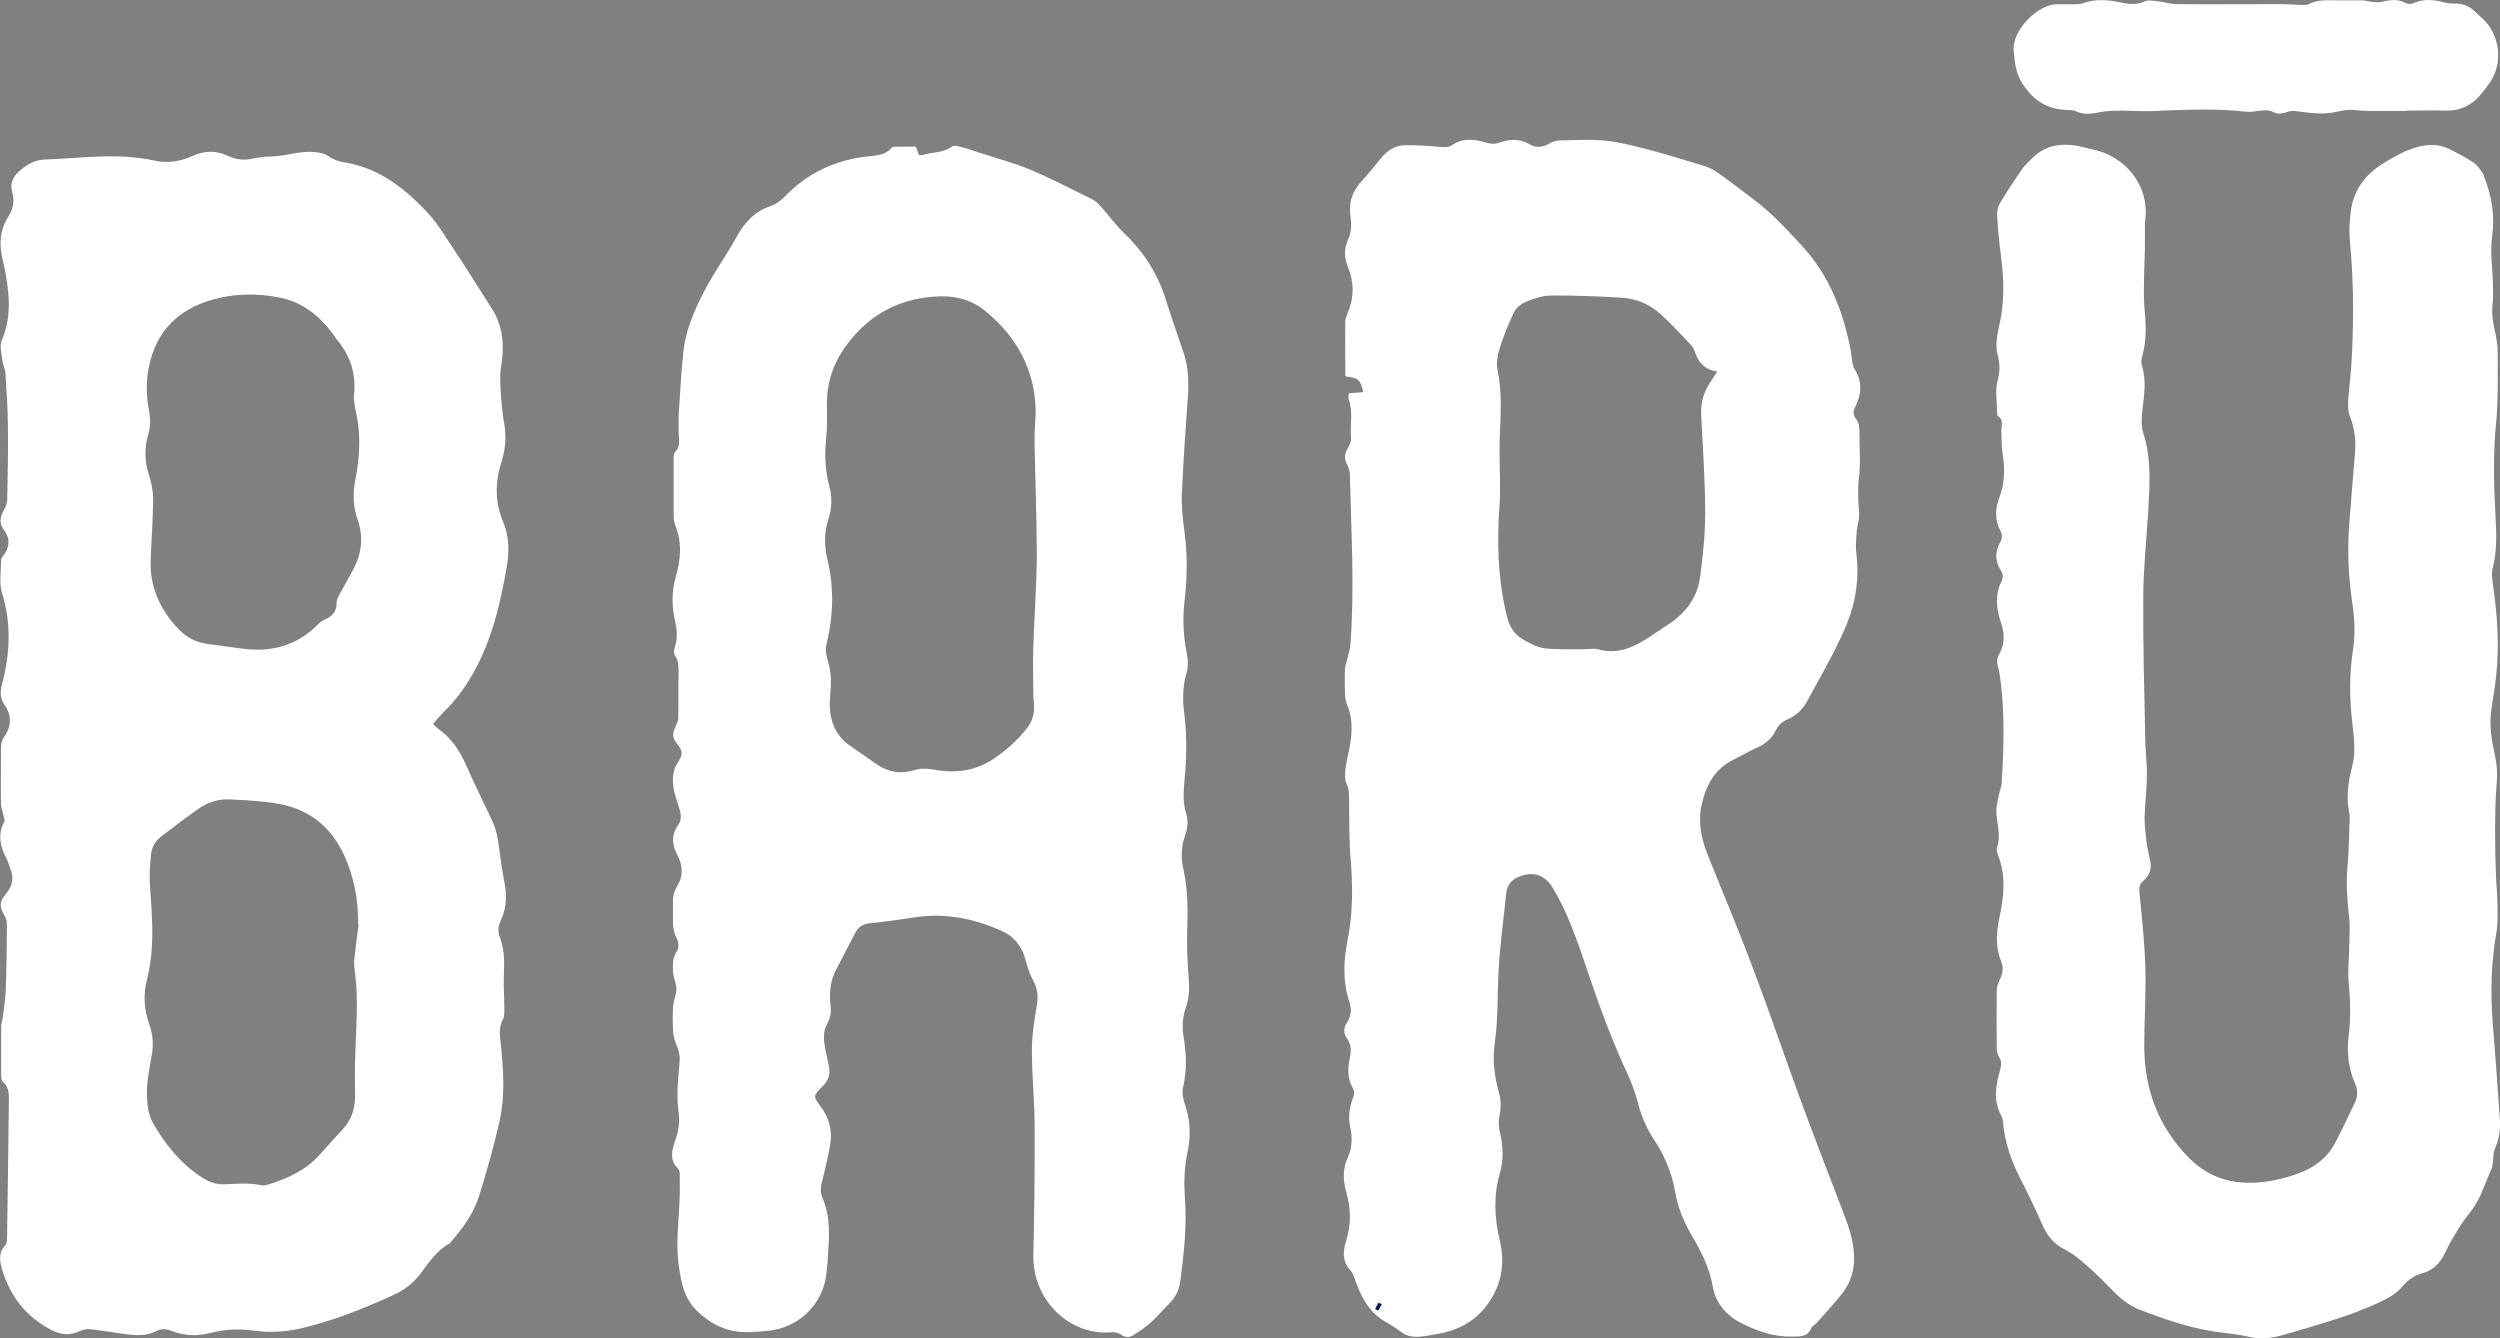 <?xml version="1.0" encoding="UTF-8"?><svg id="Layer_1" xmlns="http://www.w3.org/2000/svg" viewBox="0 0 151.86 81.3"><rect x="0" y="0" width="151.86" height="81.3" fill="#808080" stroke="none"/><defs><style>.cls-1{fill:#fff;}.cls-2{fill:#0b1170;}</style></defs><path class="cls-1" d="M.29,49.85c-.1-.44-.22-.75-.23-1.07-.02-1.09,0-2.18,0-3.27,0-.28,.03-.52,.21-.78,.44-.62,.44-1.3,0-1.92-.29-.42-.26-.84-.14-1.27,.48-1.83,.57-3.64,0-5.49-.19-.63-.07-1.35-.06-2.04,0-.13,.14-.25,.22-.38,.3-.48,.32-.95-.04-1.42-.29-.38-.27-.76-.04-1.17,.12-.21,.23-.47,.23-.72,.03-1.47,.06-2.95,.04-4.42,0-1.09-.09-2.18-.15-3.26-.02-.24-.16-.47-.18-.72-.05-.42-.19-.9-.04-1.25,.65-1.53,.44-3.06,.12-4.6-.06-.29-.14-.58-.17-.87-.09-.74,.05-1.43,.46-2.07,.29-.45,.37-.95,.22-1.47-.14-.51,.04-.92,.43-1.26,.44-.39,.92-.69,1.54-.71,1.92-.06,3.84-.35,5.76-.09,.32,.04,.64,.09,.95,.16,.81,.18,1.57,.03,2.31-.3,.71-.32,1.4-.32,2.1,0,.5,.24,1.01,.3,1.55,.17,.39-.09,.8-.12,1.2-.13,.85-.03,1.67-.36,2.54-.26,.3,.03,.57,.07,.83,.25,.26,.17,.57,.31,.88,.36,1.94,.28,3.44,1.34,4.77,2.68,.39,.39,.77,.81,1.08,1.27,1.1,1.65,2.18,3.32,3.23,5,.68,1.09,.73,2.28,.52,3.53-.09,.55-.03,1.14,0,1.7,.04,.57,.1,1.15,.2,1.72,.14,.78,.07,1.54-.16,2.28-.4,1.25-.42,2.45,.1,3.69,.38,.9,.37,1.86,.19,2.84-.33,1.86-.74,3.68-1.54,5.4-.57,1.24-1.3,2.35-2.28,3.3-.22,.22-.42,.46-.64,.72,.15,.14,.23,.23,.33,.3,.79,.56,1.3,1.32,1.69,2.21,.5,1.15,1.08,2.28,1.6,3.42,.15,.32,.25,.68,.31,1.03,.15,.88,.23,1.78,.41,2.66,.16,.81,.13,1.58-.22,2.31-.17,.36-.19,.69-.05,1.05,.27,.7,.27,1.41,.24,2.15-.03,.68,.02,1.36,.02,2.04,0,.25,.04,.55-.07,.75-.27,.47-.2,.94-.15,1.43,.17,1.6,.29,3.21-.07,4.79-.34,1.52-.77,3.02-1.23,4.51-.33,1.08-1,1.98-1.73,2.82-.03,.03-.05,.07-.09,.09-.79,.44-1.26,1.19-1.79,1.88-.41,.53-.94,.94-1.55,1.22-1.85,.85-3.73,1.6-5.71,2.06-.93,.21-1.85,.26-2.8,.13-.87-.12-1.75-.1-2.61,.13-.81,.21-1.61,.2-2.39-.11-.32-.13-.62-.17-.93,0-.6,.31-1.24,.28-1.88,.19-.72-.1-1.44-.22-2.16-.3-.2-.02-.43,.02-.61,.11-.61,.3-1.18,.23-1.77-.08-1.54-.8-2.49-2.07-2.97-3.68-.13-.45-.24-1,.2-1.44,.1-.1,.11-.32,.11-.48,.04-2.8,.08-5.6,.11-8.4,0-.39-.02-.76-.36-1.05-.09-.08-.11-.27-.11-.41v-2.95c0-.17,.07-.33,.09-.5,.07-.57,.17-1.14,.19-1.72,.05-1.32,.06-2.65,.07-3.97,0-.18-.05-.39-.14-.54-.32-.54-.33-.84,.05-1.29,.41-.48,.55-1,.29-1.6-.08-.2-.13-.41-.23-.6-.45-.8-.5-1.61-.1-2.28h0Zm21.47,6.34c0-1.65-.28-2.94-.82-4.16-.76-1.71-2.06-2.83-3.91-3.18-1-.19-2.03-.24-3.05-.29-.7-.04-1.36,.17-1.94,.58-.75,.53-1.48,1.08-2.21,1.64-.37,.28-.62,.67-.66,1.13-.06,.63-.1,1.28-.06,1.91,.14,1.9,.3,3.79-.18,5.67-.24,.93-.18,1.86,.15,2.77,.2,.57,.25,1.16,.15,1.77-.15,.88-.35,1.76-.3,2.66,.03,.54,.1,1.07,.37,1.54,.73,1.27,1.63,2.4,2.87,3.23,.44,.29,.91,.5,1.43,.48,.76-.03,1.53-.11,2.29,.06,.14,.03,.3-.02,.44-.06,1.18-.37,2.27-.87,3.11-1.82,.45-.51,.91-1.02,1.38-1.52,.57-.62,.77-1.34,.75-2.17-.03-1.13,0-2.26,.05-3.39,.06-1.41,.12-2.81-.09-4.22-.05-.31,0-.64,.04-.95,.07-.66,.16-1.31,.21-1.66l-.02-.02Zm-12.59-22.44c-.15,1.75,.49,3.21,1.67,4.46,.48,.51,1.08,.82,1.79,.91,.72,.09,1.44,.2,2.16,.29,1.68,.21,3.18-.18,4.42-1.38,.15-.15,.31-.31,.5-.39,.48-.2,.75-.49,.74-1.05,0-.21,.15-.44,.26-.64,.25-.47,.53-.93,.77-1.4,.49-.95,.61-1.94,.25-2.97-.28-.78-.31-1.59-.15-2.4,.23-1.18,.33-2.37,.15-3.57-.09-.57-.27-1.15-.22-1.71,.11-1.23-.23-2.27-1-3.21-.15-.18-.26-.39-.41-.57-.81-1.02-1.79-1.78-3.09-2.04-1.38-.28-2.77-.26-4.13,.13-2.06,.59-3.39,1.91-3.83,4.05-.19,.91-.17,1.83,.01,2.74,.1,.5,.07,.97-.07,1.45-.22,.78-.21,1.55,.04,2.33,.15,.48,.27,1,.27,1.5,0,1.15-.09,2.3-.14,3.45v.02Z"/><path class="cls-1" d="M81.92,23.89l.89-.07c-.16-.74-.31-.87-1.04-.95-.02-.04-.05-.07-.05-.11,0-1.08-.02-2.17,0-3.25,0-.16,.08-.33,.14-.49,.4-.93,.4-1.87,.02-2.8-.23-.57-.25-1.11,.01-1.67,.22-.46,.21-.96,.14-1.45-.11-.8,.11-1.47,.65-2.06,.42-.46,.81-.94,1.2-1.42,.4-.49,.89-.81,1.53-.8,.66,0,1.32,.03,1.98,.1,.31,.03,.6,.05,.86-.13,.65-.43,1.34-.33,2.01-.13,.28,.08,.53,.11,.8,.01,.62-.23,1.24-.26,1.84,.09,.4,.24,.8,.2,1.21-.04,.19-.11,.43-.18,.65-.19,.9-.02,1.8-.07,2.69,.01,.8,.07,1.6,.27,2.38,.47,1.22,.32,2.42,.68,3.63,1.05,.3,.09,.6,.23,.85,.41,.75,.53,1.48,1.09,2.21,1.64,1.09,.81,1.99,1.8,2.91,2.79,1.68,1.81,2.52,3.97,2.98,6.34,.04,.21,.05,.42,.09,.63,.04,.19,.05,.4,.15,.55,.51,.78,.42,1.55,.03,2.33-.12,.24-.12,.46,.04,.66,.22,.27,.23,.58,.23,.91,0,.9,.08,1.8-.03,2.69-.09,.74-.04,1.45,.01,2.17,.03,.35-.11,.71-.14,1.07-.03,.44-.09,.9-.03,1.34,.19,1.48-.01,2.9-.56,4.27-.28,.71-.63,1.4-.98,2.08-.45,.87-.95,1.72-1.41,2.59-.28,.53-.68,.94-1.23,1.17-.34,.14-.56,.36-.72,.68-.24,.5-.65,.83-1.16,1.05-.47,.21-.91,.47-1.37,.7-1.19,.57-1.72,1.61-1.98,2.83-.22,1.07,.02,2.08,.42,3.06,.91,2.28,1.87,4.54,2.73,6.84,.99,2.62,1.89,5.27,2.85,7.89,.86,2.34,1.76,4.67,2.66,7.01,.3,.78,.56,1.56,.61,2.41,.05,.87-.16,1.67-.68,2.35-.49,.64-1.05,1.23-1.59,1.84-.1,.11-.27,.18-.32,.31-.23,.56-.69,.51-1.17,.52-1.12,.03-2.14-.34-3.11-.83-.9-.46-1.54-1.22-1.71-2.21-.19-1.13-.69-2.1-1.25-3.06-.48-.82-.85-1.67-1.02-2.61-.09-.48-.19-.97-.37-1.42-.21-.55-.45-1.11-.78-1.6-.49-.72-.85-1.47-1.08-2.3-.17-.66-.39-1.31-.68-1.93-.88-1.9-1.62-3.86-2.29-5.84-.37-1.11-.75-2.23-1.19-3.32-.29-.73-.65-1.44-1.05-2.12-.47-.81-1.19-1.03-2.02-.71-.45,.17-.75,.47-.81,.98-.16,1.59-.39,3.18-.47,4.78-.08,1.45-.02,2.9-.23,4.35-.15,1.02-.02,2.05,.26,3.05,.12,.45,.13,.87,.03,1.32-.07,.34-.06,.73,.02,1.07,.2,.83,.24,1.66,0,2.47-.4,1.38-.33,2.75,0,4.12,.3,1.29,.13,2.5-.59,3.62-.78,1.21-1.92,1.84-3.32,2.05-.21,.03-.41,.08-.62,.11-.51,.07-1.02,.1-1.47-.25-.3-.23-.63-.44-.97-.63-.92-.53-1.4-1.39-1.76-2.35-.1-.26-.16-.56-.34-.75-.53-.55-.46-1.2-.27-1.8,.31-1,.3-1.95,.01-2.96-.2-.69-.23-1.43,.1-2.13,.27-.59,.27-1.21,.14-1.82s-.06-1.19,.16-1.76c.08-.2,.13-.38,0-.6-.34-.59-.32-1.23-.18-1.87,.09-.42,.09-.79-.18-1.16-.22-.31-.21-.65,0-.96,.27-.41,.29-.82,.14-1.28-.4-1.23-.35-2.47-.1-3.73,.32-1.6,.32-3.22,.19-4.85-.11-1.25-.08-2.52-.1-3.78,0-.3-.01-.56-.15-.86-.13-.28-.1-.67-.06-1,.05-.44,.19-.88,.26-1.32,.14-.85,.18-1.7-.18-2.52-.09-.21-.12-.46-.12-.69-.02-.49-.02-.98,0-1.47,.01-.22,.11-.44,.16-.66,.06-.27,.15-.53,.17-.81,.26-3.42,.05-6.83-.03-10.25,0-.23-.05-.47-.16-.67-.19-.34-.18-.63,.01-.96,.11-.2,.24-.44,.22-.65-.07-.78,.13-1.58-.14-2.35-.04-.11,0-.24,0-.43v.05Zm22.34-1.33c-.78-.14-1.11-.6-1.31-1.2-.06-.2-.2-.38-.35-.53-.56-.59-1.11-1.19-1.71-1.73-.65-.59-1.44-.95-2.31-1.01-1.44-.1-2.89-.14-4.34-.14-.52,0-1.05,.18-1.54,.38-.29,.12-.61,.37-.74,.65-.35,.73-.65,1.49-.89,2.26-.12,.4-.19,.86-.1,1.26,.29,1.36,.18,2.72,.13,4.09-.02,.55,0,1.11,0,1.66,0,.75,.05,1.49,0,2.24-.18,2.36-.13,4.69,.45,7,.15,.6,.46,1.07,.98,1.36,.4,.23,.84,.47,1.29,.53,.78,.09,1.57,.05,2.36,.06,.3,0,.61-.07,.89,0,1.06,.3,1.98-.03,2.86-.58,.47-.29,.92-.62,1.39-.92,1.06-.68,1.78-1.63,1.95-2.88,.17-1.29,.31-2.59,.31-3.89,0-1.96-.14-3.93-.24-5.89-.04-.76,.12-1.44,.55-2.06,.12-.17,.22-.35,.42-.65h-.05Zm-20.73,56.94l.19,.1,.21-.38c-.07-.03-.19-.1-.19-.09-.08,.12-.14,.24-.2,.37h-.01Z"/><path class="cls-1" d="M55.62,8.86l.19,.54c.07,.01,.14,.05,.19,.03,.6-.21,1.27-.11,1.83-.53,.13-.1,.45,0,.66,.06,.32,.08,.64,.2,.96,.3,1.03,.34,2.09,.61,3.09,1.03,1.3,.54,2.55,1.2,3.81,1.82,.22,.11,.41,.31,.57,.49,.45,.51,.85,1.07,1.34,1.54,1.19,1.13,2.05,2.45,2.54,4.02,.34,1.08,.72,2.15,1.08,3.22,.31,.91,.34,1.84,.27,2.79-.14,1.94-.27,3.88-.36,5.82-.03,.74,.05,1.49,.15,2.23,.19,1.41,.19,2.81,.02,4.22-.13,1.09-.09,2.18,.13,3.25,.08,.41,.1,.79-.02,1.2-.24,.81-.24,1.65-.13,2.48,.18,1.39,.13,2.77,0,4.16-.05,.62-.09,1.24,.1,1.84,.15,.47,.11,.93-.05,1.38-.25,.68-.26,1.36-.1,2.08,.29,1.28,.26,2.58,.22,3.89-.02,.87,.02,1.75,.09,2.62,.06,.65,.04,1.28-.18,1.9-.19,.56-.22,1.13-.13,1.71,.18,1.04,.22,2.07-.03,3.12-.07,.29,0,.64,.09,.93,.34,.98,.41,1.95,.19,2.96-.21,.94-.23,1.9-.16,2.87,.12,1.69-.07,3.37-.29,5.04-.07,.52-.31,.97-.69,1.34-.37,.36-.69,.76-1.07,1.1-.33,.3-.71,.55-1.08,.79-.25,.16-.5,.16-.77-.04-.15-.11-.4-.15-.59-.13-2.52,.21-4.78-1.95-4.72-4.7,.06-2.58,.09-5.17,.08-7.75,0-1.56-.17-3.12-.17-4.67,0-.91,.15-1.83,.3-2.73,.09-.53,.06-1-.2-1.48-.2-.37-.35-.77-.45-1.18-.21-.84-.65-1.49-1.44-1.85-1.69-.77-3.44-1.13-5.3-.85-.91,.14-1.82,.27-2.73,.36-.43,.04-.72,.21-.91,.59-.4,.78-.82,1.55-1.21,2.33-.32,.65-.37,1.36-.29,2.07,.05,.39,0,.75-.2,1.11-.27,.47-.22,.99-.13,1.5,.07,.38,.17,.75,.24,1.13,.08,.45-.04,.83-.38,1.16-.6,.6-.6,.61-.12,1.26,.55,.73,.72,1.54,.55,2.42-.12,.65-.28,1.29-.43,1.94-.09,.38-.2,.76-.04,1.13,.55,1.23,.42,2.51,.34,3.79,0,.21-.05,.42-.06,.64-.12,1.97-1.62,3.51-3.59,3.69-.38,.03-.77,.07-1.15,.08-1.25,.04-2.28-.45-3.16-1.31-.77-.75-.95-1.74-1.09-2.74-.18-1.24-.02-2.47,.04-3.71,.03-.63,.03-1.27,.02-1.9,0-.1-.05-.22-.12-.29-.5-.49-.36-1.08-.18-1.61,.22-.6,.32-1.2,.23-1.82-.14-1.01-.03-2,.06-3,.04-.38-.04-.71-.18-1.05-.11-.27-.2-.56-.21-.84-.03-.51-.04-1.03,0-1.54,.03-.35,.2-.69,.2-1.04,0-.33-.18-.65-.2-.98-.03-.46-.05-.92,.25-1.35,.11-.16,.08-.53-.02-.72-.21-.38-.25-.76-.24-1.17,0-.32,0-.64,0-.96-.02-.39,.05-.74,.27-1.09,.35-.57,.33-1.2,.03-1.78-.35-.66-.44-1.27,.02-1.91,.22-.31,.17-.68,.05-1.05-.19-.59-.41-1.17-.37-1.81,.02-.31,.07-.57,.24-.84,.39-.61,.39-.75-.05-1.31-.24-.3-.21-.58-.07-.89,.08-.19,.19-.39,.2-.58,.02-.94,0-1.88,.02-2.81,0-.34,0-.67-.21-.98-.1-.14-.07-.41,0-.6,.16-.51,.11-.97,0-1.5-.2-.87-.22-1.8,.03-2.66,.31-1.08,.41-2.13-.03-3.2-.07-.17-.09-.37-.09-.56v-3.4c0-.16,0-.38,.1-.48,.3-.31,.23-.65,.21-1.02-.02-.53-.02-1.06,.02-1.59,.07-1.15,.14-2.3,.26-3.45,.06-.57,.19-1.14,.38-1.68,.48-1.38,1.2-2.64,1.99-3.87,.3-.47,.59-.94,.86-1.43,.48-.87,1.09-1.56,2.08-1.89,.31-.1,.61-.32,.84-.56,1.36-1.42,3.01-2.2,4.95-2.44,.53-.07,1.12-.04,1.54-.52,.08-.1,.32-.08,.48-.08,.32-.01,.64,0,1,0v-.05Zm7.29,16.08c-.04-2.46-1.14-4.5-3.11-6.09-.78-.63-1.7-.87-2.69-.85-2.32,.07-4.2,1-5.61,2.86-.85,1.11-1.29,2.34-1.27,3.74,0,.66,.03,1.33-.04,1.98-.11,1.01-.07,2,.19,2.98,.17,.64,.16,1.28-.04,1.9-.28,.84-.28,1.67-.08,2.52,.41,1.71,.37,3.43-.05,5.14-.09,.35-.03,.66,.07,1,.11,.36,.18,.74,.19,1.12,.02,.42-.04,.85-.06,1.28-.05,1.13,.25,2.11,1.24,2.79,.53,.36,1.05,.73,1.58,1.1,.71,.5,1.49,.63,2.32,.37,.4-.12,.78-.1,1.19-.03,1.28,.24,2.51,.09,3.62-.66,.8-.54,1.52-1.18,2.1-1.96,.18-.24,.3-.57,.34-.87,.05-.33-.02-.68-.03-1.02,0-1-.04-2,0-3,.06-1.86,.2-3.71,.21-5.56,0-2.3-.1-4.61-.14-6.92,0-.57,.05-1.15,.08-1.83h0Z"/><path class="cls-1" d="M130.29,13.44v1.41c0,.64-.04,1.28-.05,1.92,0,.64-.04,1.28,.02,1.92,.1,1.01,.14,2-.14,2.99-.04,.16-.07,.35-.02,.5,.29,.91,.15,1.81,.04,2.73-.05,.46-.09,.96,.05,1.39,.51,1.57,.39,3.17,.3,4.77-.1,1.71-.29,3.41-.3,5.12-.02,2.86,.06,5.72,.12,8.59,0,.77,.11,1.54,.1,2.3,0,.87-.12,1.75-.14,2.62,0,.48,.06,.97,.12,1.45,.05,.38,.14,.76,.22,1.13,.11,.49-.04,.91-.4,1.21-.3,.25-.28,.49-.24,.84,.15,1.51,.31,3.02,.35,4.53,.04,1.56-.07,3.12-.07,4.68,0,2.61,.86,4.91,2.7,6.78,1.49,1.52,3.35,1.77,5.34,1.34,.44-.09,.87-.22,1.29-.37,.96-.34,1.75-.92,2.24-1.82,.44-.83,.83-1.68,1.24-2.53,.18-.39,.16-.77-.02-1.17-.41-.92-.49-1.9-.37-2.89,.13-1.07,.1-2.13,0-3.2-.07-.69,.02-1.4,.03-2.1,0-.6,.07-1.2,0-1.79-.11-1.02-.2-2.03-.11-3.07,.09-1,.1-2,.14-3.01v-.19c-.23-1.01-.11-1.98,.15-2.97,.28-1.05,.04-2.13-.05-3.19-.11-1.3-.1-2.59,.1-3.89,.13-.83,.11-1.71,0-2.55-.26-1.68-.36-3.35-.23-5.04,.11-1.45,.23-2.9,.35-4.34,.07-.76-.02-1.5-.29-2.2-.15-.4-.14-.79-.11-1.19,.08-.89,.18-1.79,.22-2.68,.11-2.29,.09-4.57-.13-6.85-.06-.57-.02-1.15,.05-1.73,.15-1.33,.89-2.3,2-2.98,.61-.38,1.27-.75,1.95-.95,.66-.2,1.39-.24,2.06,.1,.51,.26,1.03,.53,1.5,.85,.23,.16,.37,.44,.55,.67,.02,.03,.02,.08,.03,.12,.48,1.19,.68,2.38,.5,3.68-.13,.94,.03,1.91,.05,2.87,0,.4,.03,.81-.02,1.21-.06,.52,0,1.02,.11,1.52,.11,.47,.2,.97,.2,1.45,0,1.43,.04,2.87-.1,4.29-.18,1.84-.14,3.67-.04,5.5,.06,1.11,.12,2.22-.17,3.31-.07,.26-.03,.55,0,.83,.28,1.91,.43,3.82,.21,5.75-.07,.64-.17,1.27-.27,1.9-.17,.99,0,1.96,.21,2.92,.12,.55,.15,1.09,.1,1.65-.08,.89-.09,1.79-.1,2.69,0,.94,.02,1.88,.05,2.82,.02,.62,.09,1.23,.1,1.85,0,.55,.03,1.12-.06,1.66-.33,1.84-.38,3.69-.23,5.55,.16,1.98,.3,3.96,.44,5.94,.05,.63-.11,1.22-.35,1.81-.07,.18-.05,.4-.07,.6-.02,.16-.03,.33-.09,.48-.19,.48-.4,.94-.59,1.42-.23,.56-.54,1.05-.93,1.52-.36,.44-.63,.96-.93,1.45-.19,.33-.34,.69-.53,1.02-.29,.47-.69,.81-1.24,.96-.51,.14-.9,.42-1.24,.84-.27,.33-.68,.58-1.07,.78-.59,.3-1.21,.54-1.83,.78-.52,.2-1.05,.36-1.58,.53-.79,.25-1.59,.49-2.39,.72-.78,.23-1.56,.41-2.39,.21-.7-.17-1.44-.22-2.15-.33-1.55-.24-3.02-.75-4.48-1.31-.63-.24-1.15-.65-1.62-1.13-.51-.52-1.02-1.04-1.57-1.52-.43-.38-.88-.77-1.39-1.02-.71-.35-1.1-.9-1.4-1.59-.4-.92-.84-1.83-1.3-2.72-.54-1.06-.93-2.15-1.04-3.34-.02-.17-.04-.35-.12-.49-.47-.87-.35-1.77-.09-2.66,.09-.33,.15-.6-.05-.91-.1-.15-.12-.36-.13-.55-.01-1.15-.01-2.31,0-3.46,0-.22,.07-.46,.18-.66,.19-.37,.24-.73,.09-1.11-.36-.89-.3-1.79-.1-2.71,.27-1.26,.4-2.53-.1-3.78-.05-.13-.1-.31-.06-.44,.33-.87-.16-1.74,0-2.61,.04-.25,.1-.49,.16-.74,.04-.19,.12-.37,.13-.56,.13-2.16,.2-4.31-.1-6.46-.03-.19-.06-.38-.11-.56-.09-.28-.1-.54,.05-.8,.36-.62,.34-1.28,.12-1.92-.3-.86-.38-1.7,.04-2.55,.11-.23,.07-.45-.07-.66-.34-.55-.34-1.12-.02-1.68,.14-.25,.13-.47,0-.72-.34-.64-.3-1.33-.06-1.97,.32-.85,.36-1.7,.22-2.58-.08-.5-.08-1.02-.09-1.53,0-.31,.15-.63-.2-.86-.05-.03-.06-.16-.06-.24,0-.64-.13-1.32,.03-1.91,.15-.57,.15-1.02,0-1.59-.14-.54-.03-1.19,.1-1.77,.34-1.42,.29-2.84,.1-4.27-.11-.8-.18-1.61-.23-2.42-.01-.24,.05-.52,.17-.73,.42-.7,.86-1.37,1.32-2.04,.15-.23,.37-.41,.56-.62,.96-1.01,2.12-1.04,3.36-.71,.12,.03,.25,.07,.37,.09,1.94,.39,3.52,2.13,3.21,4.35v.02Z"/><path class="cls-1" d="M146.16,6.74h-2.05c-.34,0-.68-.01-1.02-.05-.45-.06-.86,.04-1.31,.13-.65,.13-1.35,.06-2.01-.03-.3-.04-.55-.1-.85,.02-.24,.09-.59,.13-.78,.02-.32-.18-.61-.13-.92-.1-.25,.03-.51,.09-.76,.06-1.94-.23-3.88-.11-5.82-.04-.59,.02-1.19-.03-1.79-.03-.42,0-.85,.01-1.27,.09-.51,.1-1,.19-1.5-.06-.14-.07-.33-.06-.5-.07-1.21-.02-2.06-.58-2.73-1.6-.41-.64-.46-1.27-.53-1.97-.13-1.29,1.53-2.91,2.67-2.85,.32,0,.64,0,.96,0,.21,0,.43,0,.63-.08,.69-.24,1.38-.2,2.08-.06,.55,.11,1.07,.22,1.63-.04,.22-.1,.54-.02,.81,0,.38,.04,.75,.17,1.12,.17,2.11,.02,4.23,0,6.34,0,.34,0,.68,.03,1.02,.04,.23,0,.5,.05,.69-.05,.53-.27,1.08-.22,1.63-.22,.51,0,1.03,0,1.54,0,.23,0,.46,.08,.69,.1,.19,.02,.38,.03,.56-.01,.51-.12,.99-.19,1.48,.09,.1,.06,.3,.04,.41,0,.63-.29,1.27-.22,1.91-.05,.18,.05,.37,.07,.56,.07,.47-.02,.88,.1,1.23,.43,.17,.16,.35,.31,.52,.48,1.06,.99,1.25,2.63,.49,3.82-.15,.23-.33,.45-.5,.67-.57,.74-1.31,1.13-2.27,1.1-.79-.03-1.58,0-2.37,0v.02Z"/><path class="cls-2" d="M83.54,79.51c.06-.12,.12-.25,.2-.37,0,0,.13,.06,.19,.09l-.21,.38-.19-.1h.01Z"/></svg>